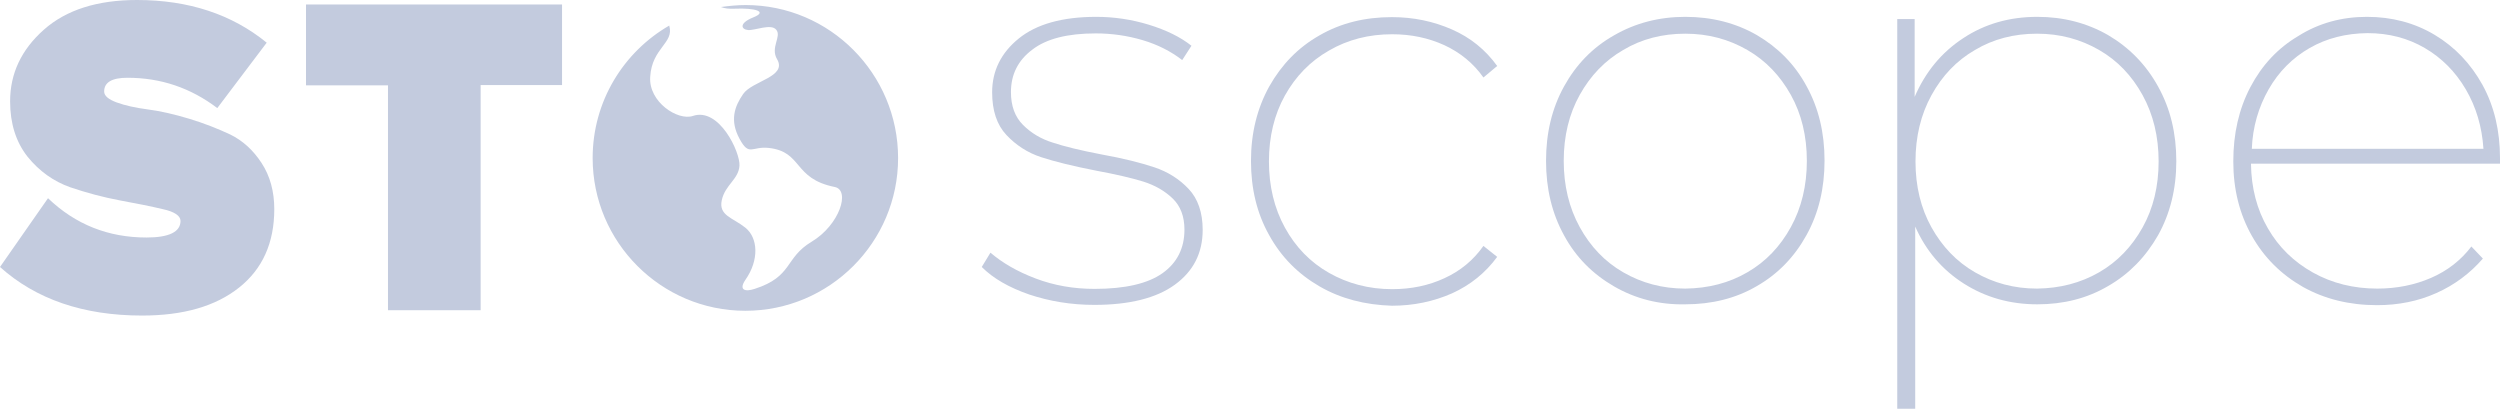 <?xml version="1.0" encoding="utf-8"?>
<!-- Generator: Adobe Illustrator 21.1.0, SVG Export Plug-In . SVG Version: 6.00 Build 0)  -->
<svg version="1.1" id="Слой_1" xmlns="http://www.w3.org/2000/svg" xmlns:xlink="http://www.w3.org/1999/xlink" x="0px" y="0px"
	 viewBox="0 0 890.5 145.6" style="enable-background:new 0 0 890.5 145.6;" xml:space="preserve">
<style type="text/css">
	.st0{fill:#C3CBDE;}
</style>
<g>
	<path class="st0" d="M50.6,112.4c-20.9,0-37.8-5.8-50.6-17.3l17.1-24.5c9.8,9.4,21.5,14,35.1,14c8,0,12.1-2,12.1-5.9
		c0-1.8-2.1-3.3-6.3-4.2c-4.2-1-9.2-2-15.2-3.1c-5.9-1.1-11.9-2.7-17.8-4.7C19.1,64.6,14,61,9.8,55.8C5.7,50.6,3.6,44,3.6,36.1
		c0-9.9,4-18.4,12-25.5S34.7,0,48.8,0C67.2,0,82.6,5.1,95,15.2L77.4,38.5c-9.5-7.2-20.1-10.8-32-10.8c-5.5,0-8.3,1.6-8.3,4.9
		c0,1.5,1.5,2.8,4.5,3.9c3,1.1,6.7,1.9,11.2,2.5s9.3,1.7,14.6,3.3s10.1,3.5,14.6,5.6c4.5,2.2,8.2,5.6,11.2,10.2s4.5,10.1,4.5,16.4
		c0,12-4.2,21.3-12.5,27.9C76.8,109.1,65.3,112.4,50.6,112.4z"/>
	<path class="st0" d="M171.2,110.5h-33V30.4H109V1.6h91.2v28.7h-29V110.5z"/>
	<g>
		<path class="st0" d="M265.6,1.8c-3,0-5.9,0.3-8.8,0.7c1.3,0.5,2.8,0.7,4.9,0.6c7.3-0.3,11.9,1,6.6,3.1c-5.2,2.1-4.3,4.3-1.8,4.5
			c2.4,0.2,8.2-2.4,10-0.1c2,2.4-2.2,6.3,0.3,10.5c3.7,6.3-8.9,7.7-12.1,12.4c-3.1,4.5-4.8,9.4-1.3,15.9s4.3,2.6,10.5,3.3
			c12.1,1.4,8.5,10.9,23.4,13.9c5.7,1.1,1.8,13.5-8.2,19.5c-9.7,5.8-6.6,12.4-20.3,16.8c-3.3,1.1-5.8,0.5-3.3-3.2
			c5-7.1,4.5-15,0-18.6s-9.6-4.3-8.4-9.8s6-7.4,6.3-12.3c0.3-4.7-7.2-20.9-16.6-17.7c-5.4,1.8-15.8-5-15.2-13.9
			c0.6-10.4,8.6-12,6.8-18.2c0,0,0,0,0-0.1c-16.3,9.4-27.3,27-27.3,47.2c0,30,24.4,54.4,54.4,54.4s54.4-24.4,54.4-54.4
			S295.6,1.8,265.6,1.8z"/>
	</g>
	<path class="st0" d="M366.6,104.9c-7.2-2.5-12.8-5.7-16.9-9.8l3.1-5.1c4.2,3.6,9.5,6.7,16.1,9.2s13.6,3.7,21,3.7
		c10.9,0,19-1.9,24.2-5.6s7.8-8.9,7.8-15.5c0-4.7-1.4-8.4-4.2-11.1c-2.8-2.7-6.3-4.7-10.4-6c-4.2-1.3-9.8-2.6-16.8-3.9
		c-8.2-1.6-14.7-3.2-19.6-4.8s-9-4.3-12.4-7.9c-3.4-3.6-5.1-8.7-5.1-15.2c0-7.7,3.2-14.1,9.5-19.2S378.4,6,390.5,6
		c6.2,0,12.5,0.9,18.7,2.8s11.3,4.4,15.2,7.5l-3.3,5.1c-4-3.1-8.7-5.5-14.1-7.1s-11-2.4-16.7-2.4c-10,0-17.6,1.9-22.6,5.8
		c-5.1,3.8-7.6,8.9-7.6,15.1c0,4.9,1.4,8.8,4.3,11.7s6.4,5,10.6,6.3c4.2,1.4,10,2.8,17.3,4.2c7.8,1.4,14.1,3,18.9,4.6
		s8.9,4.2,12.2,7.7c3.3,3.5,5,8.4,5,14.6c0,8.2-3.3,14.7-9.9,19.5s-16.2,7.2-28.7,7.2C381.5,108.6,373.8,107.3,366.6,104.9z"/>
	<path class="st0" d="M470,102c-7.6-4.4-13.6-10.4-17.9-18.2c-4.4-7.8-6.5-16.6-6.5-26.5s2.2-18.7,6.5-26.5
		c4.4-7.8,10.3-13.9,17.9-18.2c7.6-4.4,16.2-6.5,25.8-6.5c7.7,0,14.8,1.5,21.4,4.4c6.6,2.9,11.9,7.2,16.1,13l-4.9,4.1
		c-3.6-5.1-8.3-8.9-13.9-11.5c-5.7-2.6-11.9-3.9-18.6-3.9c-8.3,0-15.8,1.9-22.5,5.8c-6.7,3.8-11.9,9.2-15.7,16
		c-3.8,6.8-5.7,14.7-5.7,23.5s1.9,16.7,5.7,23.6c3.8,6.9,9,12.3,15.7,16.1c6.7,3.8,14.2,5.8,22.5,5.8c6.8,0,13-1.3,18.6-3.9
		c5.7-2.6,10.3-6.4,13.9-11.5l4.9,3.9c-4.2,5.7-9.5,10-16.1,13c-6.6,2.9-13.7,4.4-21.4,4.4C486.2,108.6,477.6,106.4,470,102z"/>
	<path class="st0" d="M574.9,102c-7.6-4.4-13.6-10.4-17.8-18.2c-4.3-7.8-6.4-16.6-6.4-26.5s2.1-18.7,6.4-26.5
		c4.3-7.8,10.2-13.9,17.8-18.2C582.5,8.2,591,6,600.3,6c9.5,0,18,2.2,25.5,6.5c7.5,4.4,13.5,10.4,17.7,18.2
		c4.3,7.8,6.4,16.6,6.4,26.5s-2.1,18.7-6.4,26.5c-4.3,7.8-10.2,13.9-17.7,18.2c-7.5,4.4-16.1,6.5-25.5,6.5
		C591,108.6,582.5,106.4,574.9,102z M622.4,97c6.6-3.8,11.7-9.2,15.5-16.1s5.7-14.8,5.7-23.6s-1.9-16.7-5.7-23.5s-8.9-12.2-15.5-16
		S608.5,12,600.3,12s-15.6,1.9-22.1,5.8c-6.6,3.8-11.7,9.2-15.5,16S557,48.5,557,57.3s1.9,16.7,5.7,23.6s8.9,12.3,15.5,16.1
		c6.6,3.8,13.9,5.8,22.1,5.8C608.5,102.7,615.9,100.8,622.4,97z"/>
	<path class="st0" d="M750.9,12.5c7.5,4.4,13.5,10.5,17.8,18.3c4.4,7.9,6.5,16.7,6.5,26.6s-2.2,18.7-6.5,26.4
		c-4.4,7.7-10.3,13.8-17.8,18.1c-7.5,4.4-15.9,6.5-25.2,6.5c-9.8,0-18.5-2.5-26.2-7.4S686,89.3,682.2,80.7v64.9h-6.4V6.8h6.2v27.7
		c3.8-8.8,9.5-15.8,17.3-20.9C707,8.5,715.8,6,725.7,6C735,6,743.4,8.2,750.9,12.5z M747.7,97c6.6-3.8,11.7-9.2,15.5-16
		s5.7-14.7,5.7-23.5s-1.9-16.7-5.7-23.6s-8.9-12.3-15.5-16.1S733.8,12,725.6,12s-15.6,1.9-22.1,5.8c-6.6,3.8-11.7,9.2-15.5,16.1
		s-5.7,14.8-5.7,23.6s1.9,16.7,5.7,23.5s8.9,12.2,15.5,16s13.9,5.8,22.1,5.8C733.7,102.7,741.1,100.8,747.7,97z"/>
	<path class="st0" d="M890.5,58.3h-88.7c0.1,8.6,2.1,16.3,6,23c3.9,6.8,9.3,12,16.1,15.8s14.5,5.7,22.9,5.7c6.9,0,13.3-1.3,19.1-3.8
		s10.7-6.3,14.4-11.2l4.1,4.3c-4.6,5.3-10.1,9.4-16.6,12.3s-13.5,4.3-21.1,4.3c-9.9,0-18.7-2.2-26.4-6.5
		c-7.7-4.4-13.8-10.4-18.2-18.2s-6.6-16.6-6.6-26.5s2-18.7,6.1-26.5s9.8-13.9,17.1-18.2C826,8.2,834.2,6,843.1,6
		c8.8,0,16.9,2.1,24.1,6.4s12.9,10.3,17.1,17.9c4.2,7.7,6.2,16.4,6.2,26.1L890.5,58.3L890.5,58.3z M822.7,17.1
		c-6.1,3.5-11,8.4-14.6,14.7s-5.7,13.4-6,21.2h82.5c-0.5-7.8-2.6-14.9-6.3-21.2s-8.6-11.2-14.6-14.7s-12.8-5.3-20.4-5.3
		C835.6,11.9,828.8,13.6,822.7,17.1z"/>
</g>
</svg>
